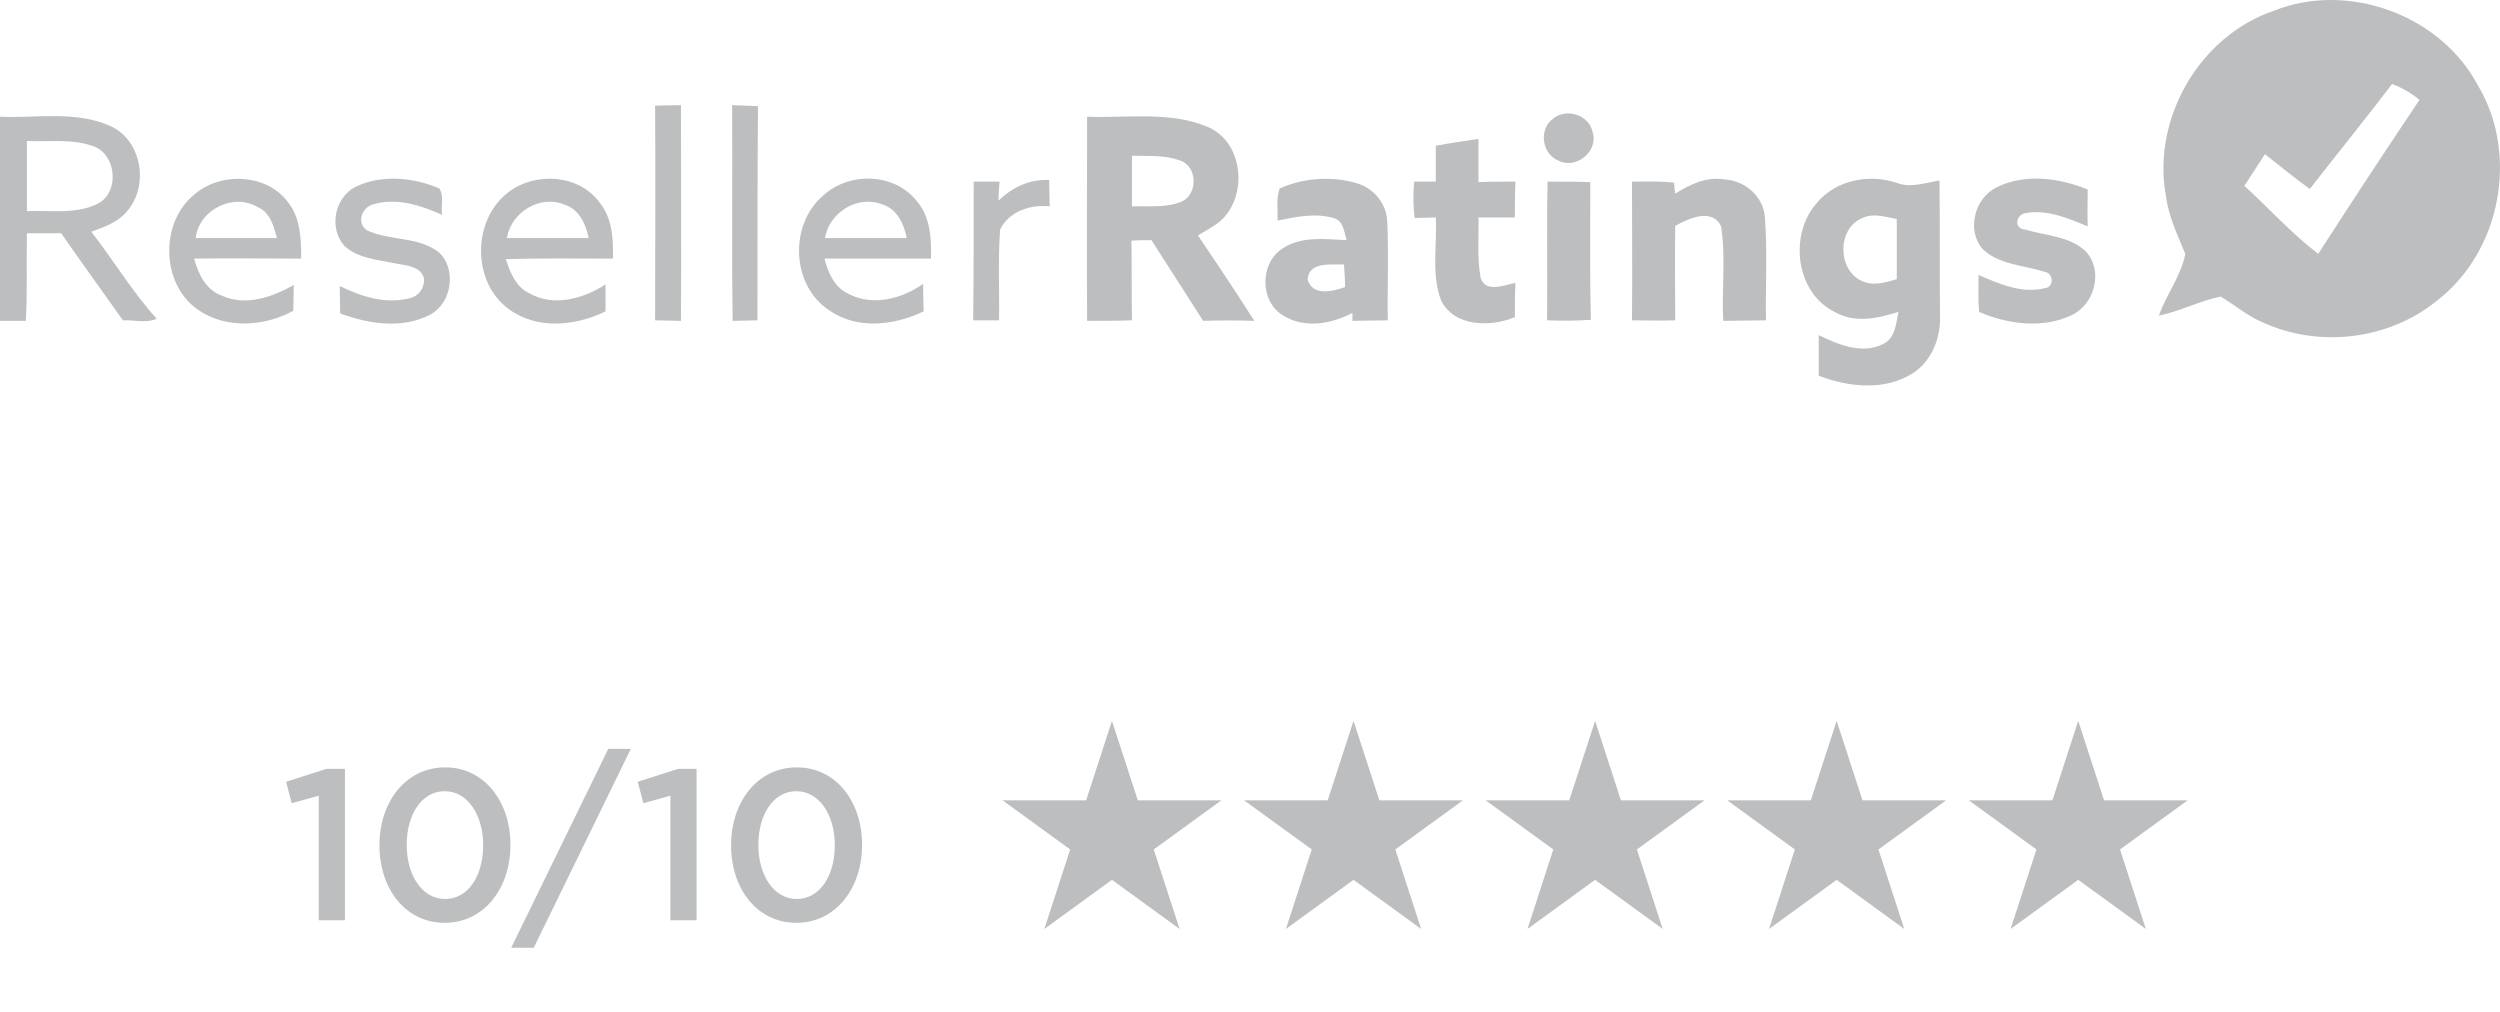 <svg width="163" height="66" viewBox="0 0 163 66" fill="none" xmlns="http://www.w3.org/2000/svg">
<path d="M161.568 5.581C159.127 0.973 153.108 -1.228 148.259 0.698C143.41 2.348 140.315 7.713 141.209 12.735C141.381 14.076 141.966 15.314 142.481 16.552C142.206 17.996 141.243 19.2 140.762 20.576C142.137 20.3 143.41 19.613 144.786 19.338C145.714 19.888 146.54 20.61 147.537 21.023C151.217 22.708 155.791 22.158 158.92 19.578C163.047 16.38 164.251 10.086 161.568 5.581ZM151.148 16.552C149.394 15.211 147.95 13.594 146.333 12.116C146.78 11.428 147.227 10.74 147.674 10.052C148.637 10.809 149.6 11.6 150.598 12.322C152.386 10.018 154.209 7.782 155.963 5.478C156.616 5.719 157.201 6.063 157.751 6.51C155.516 9.846 153.315 13.182 151.148 16.552Z" fill="#BCBEC0"/>
<path d="M42.713 6.888C42.748 11.565 42.713 16.243 42.713 20.885C43.298 20.885 43.848 20.92 44.398 20.92C44.433 16.243 44.398 11.531 44.398 6.854C43.848 6.854 43.298 6.888 42.713 6.888Z" fill="#BCBEC0"/>
<path d="M47.769 20.92C48.319 20.92 48.87 20.885 49.386 20.885C49.386 16.243 49.386 11.565 49.42 6.923C48.87 6.888 48.285 6.888 47.735 6.854C47.769 11.531 47.7 16.243 47.769 20.92Z" fill="#BCBEC0"/>
<path d="M8.288 13.766C9.733 12.116 9.251 9.158 7.222 8.229C4.952 7.198 2.407 7.713 0 7.61C0 12.047 0 16.483 0 20.919C0.585 20.919 1.135 20.919 1.685 20.919C1.788 18.994 1.72 17.102 1.754 15.211C2.511 15.211 3.267 15.211 3.989 15.211C5.331 17.137 6.672 18.994 8.013 20.885C8.735 20.851 9.526 21.091 10.214 20.782C8.632 19.028 7.394 16.965 5.95 15.107C6.809 14.798 7.704 14.488 8.288 13.766ZM1.754 13.766C1.754 12.253 1.754 10.74 1.754 9.192C3.198 9.261 4.78 9.02 6.19 9.571C7.6 10.19 7.772 12.494 6.431 13.25C4.987 14.007 3.302 13.697 1.754 13.766Z" fill="#BCBEC0"/>
<path d="M79.478 14.488C81.403 12.906 81.128 9.261 78.721 8.264C76.245 7.232 73.494 7.713 70.88 7.61C70.88 12.047 70.846 16.483 70.88 20.919C71.843 20.919 72.84 20.919 73.803 20.885C73.769 19.166 73.803 17.412 73.769 15.692C74.216 15.658 74.629 15.658 75.076 15.658C76.21 17.412 77.311 19.166 78.446 20.919C79.546 20.885 80.681 20.885 81.782 20.919C80.578 19.028 79.34 17.171 78.102 15.348C78.549 15.073 79.031 14.832 79.478 14.488ZM77.036 13.147C76.039 13.56 74.869 13.422 73.803 13.457C73.803 12.356 73.803 11.256 73.803 10.155C74.835 10.19 75.935 10.086 76.933 10.465C78.068 10.809 78.136 12.666 77.036 13.147Z" fill="#BCBEC0"/>
<path d="M101.247 7.748C100.318 8.436 100.525 10.018 101.591 10.465C102.76 11.084 104.273 9.846 103.826 8.573C103.586 7.473 102.107 7.026 101.247 7.748Z" fill="#BCBEC0"/>
<path d="M98.805 11.84C97.979 11.84 97.188 11.84 96.397 11.875C96.397 10.912 96.397 9.983 96.397 9.055C95.469 9.192 94.54 9.33 93.612 9.502C93.612 10.258 93.612 11.049 93.612 11.84C93.13 11.84 92.649 11.84 92.201 11.84C92.133 12.631 92.133 13.422 92.236 14.213C92.683 14.213 93.164 14.179 93.612 14.179C93.715 15.967 93.302 17.859 93.955 19.578C94.815 21.332 97.188 21.332 98.77 20.679C98.77 19.922 98.77 19.166 98.805 18.443C98.082 18.581 96.844 19.131 96.535 18.099C96.294 16.793 96.431 15.486 96.397 14.179C97.188 14.179 97.979 14.179 98.77 14.179C98.77 13.388 98.77 12.631 98.805 11.84Z" fill="#BCBEC0"/>
<path d="M19.637 16.861C19.637 15.589 19.603 14.213 18.777 13.181C17.401 11.324 14.409 11.187 12.69 12.666C10.42 14.488 10.489 18.478 12.862 20.163C14.685 21.47 17.23 21.298 19.121 20.266C19.121 19.716 19.155 19.131 19.155 18.581C17.745 19.372 16.026 19.991 14.444 19.269C13.412 18.89 12.931 17.859 12.656 16.861C14.96 16.827 17.298 16.861 19.637 16.861ZM16.782 13.491C17.608 13.835 17.849 14.729 18.055 15.52C16.267 15.52 14.513 15.52 12.759 15.52C12.965 13.697 15.166 12.562 16.782 13.491Z" fill="#BCBEC0"/>
<path d="M23.901 15.004C23.214 14.488 23.626 13.491 24.349 13.319C25.862 12.872 27.444 13.388 28.819 14.007C28.75 13.457 28.957 12.769 28.647 12.287C26.962 11.565 24.864 11.359 23.179 12.184C21.804 12.872 21.425 14.901 22.457 16.036C23.351 16.861 24.624 16.93 25.759 17.171C26.446 17.308 27.444 17.343 27.65 18.168C27.684 18.787 27.306 19.303 26.721 19.441C25.14 19.853 23.558 19.337 22.148 18.65C22.148 19.269 22.182 19.853 22.182 20.438C24.039 21.126 26.24 21.47 28.063 20.507C29.473 19.75 29.782 17.515 28.613 16.449C27.237 15.383 25.38 15.726 23.901 15.004Z" fill="#BCBEC0"/>
<path d="M33.153 12.528C30.779 14.316 30.745 18.409 33.187 20.163C35.01 21.504 37.52 21.263 39.48 20.3C39.48 19.716 39.48 19.131 39.48 18.546C38.036 19.475 36.11 20.025 34.528 19.131C33.634 18.718 33.256 17.755 32.98 16.896C35.285 16.827 37.623 16.861 39.962 16.861C39.996 15.589 39.928 14.248 39.102 13.216C37.761 11.359 34.906 11.187 33.153 12.528ZM33.049 15.52C33.324 13.835 35.216 12.665 36.832 13.353C37.761 13.663 38.208 14.626 38.38 15.52C36.592 15.52 34.838 15.52 33.049 15.52Z" fill="#BCBEC0"/>
<path d="M53.65 12.769C51.449 14.66 51.587 18.615 54.063 20.232C55.885 21.504 58.293 21.229 60.219 20.3C60.219 19.716 60.184 19.131 60.184 18.512C58.809 19.475 56.917 19.991 55.335 19.165C54.407 18.753 53.994 17.79 53.753 16.861C56.057 16.861 58.362 16.861 60.7 16.861C60.735 15.554 60.666 14.144 59.772 13.113C58.327 11.255 55.335 11.187 53.65 12.769ZM53.788 15.52C54.063 13.869 55.885 12.7 57.502 13.319C58.465 13.594 58.946 14.591 59.118 15.52C57.33 15.52 55.576 15.52 53.788 15.52Z" fill="#BCBEC0"/>
<path d="M65.102 13.079C65.102 12.769 65.136 12.15 65.171 11.841C64.586 11.841 64.036 11.841 63.485 11.841C63.485 14.867 63.485 17.893 63.451 20.885C64.036 20.885 64.586 20.885 65.136 20.885C65.171 18.925 65.067 16.93 65.205 14.97C65.79 13.766 67.2 13.319 68.438 13.457C68.438 12.872 68.403 12.322 68.403 11.737C67.131 11.669 65.996 12.219 65.102 13.079Z" fill="#BCBEC0"/>
<path d="M90.448 14.454C90.414 13.285 89.554 12.253 88.454 11.944C86.803 11.462 84.98 11.6 83.433 12.287C83.192 12.975 83.329 13.697 83.295 14.385C84.464 14.145 85.737 13.869 86.941 14.213C87.594 14.385 87.628 15.107 87.8 15.658C86.39 15.589 84.843 15.383 83.605 16.208C82.126 17.171 82.126 19.681 83.673 20.576C85.049 21.435 86.803 21.126 88.179 20.404V20.919C88.935 20.919 89.726 20.885 90.483 20.885C90.448 18.753 90.552 16.586 90.448 14.454ZM85.255 18.237C85.324 17.033 86.803 17.274 87.628 17.24C87.663 17.756 87.697 18.237 87.697 18.718C86.906 18.994 85.599 19.337 85.255 18.237Z" fill="#BCBEC0"/>
<path d="M115.071 14.145C114.968 12.803 113.765 11.772 112.458 11.703C111.288 11.496 110.188 12.012 109.225 12.631C109.191 12.459 109.156 12.081 109.156 11.909C108.228 11.806 107.334 11.84 106.405 11.84C106.405 14.867 106.439 17.893 106.405 20.885C107.334 20.885 108.262 20.92 109.225 20.885C109.225 18.856 109.191 16.793 109.225 14.729C110.085 14.248 111.632 13.525 112.217 14.764C112.527 16.793 112.251 18.856 112.355 20.92C113.283 20.92 114.212 20.885 115.14 20.885C115.106 18.65 115.243 16.38 115.071 14.145Z" fill="#BCBEC0"/>
<path d="M123.635 11.909C121.847 11.325 119.68 11.737 118.442 13.251C116.62 15.314 117.067 19.131 119.68 20.369C120.987 21.092 122.466 20.748 123.773 20.335C123.635 21.092 123.567 22.055 122.776 22.433C121.4 23.121 119.852 22.467 118.58 21.848C118.58 22.742 118.58 23.602 118.58 24.496C120.54 25.253 122.913 25.494 124.736 24.324C125.94 23.533 126.524 22.055 126.49 20.679C126.455 17.721 126.49 14.729 126.455 11.772C125.527 11.909 124.564 12.288 123.635 11.909ZM123.67 18.203C122.948 18.409 122.122 18.684 121.366 18.306C119.784 17.584 119.784 14.867 121.434 14.213C122.157 13.87 122.913 14.145 123.67 14.282C123.67 15.589 123.67 16.896 123.67 18.203Z" fill="#BCBEC0"/>
<path d="M132.061 14.97C131.304 14.935 131.407 14.041 132.026 13.904C133.436 13.629 134.812 14.213 136.119 14.764C136.085 13.973 136.119 13.181 136.119 12.356C134.262 11.6 132.026 11.29 130.169 12.219C128.759 12.906 128.209 14.97 129.241 16.208C130.307 17.274 131.923 17.274 133.299 17.721C133.884 17.79 133.952 18.718 133.333 18.787C131.854 19.166 130.341 18.512 129 17.927C129 18.718 128.966 19.544 129.034 20.335C130.926 21.16 133.23 21.435 135.087 20.541C136.6 19.819 137.151 17.618 135.981 16.38C134.915 15.383 133.402 15.383 132.061 14.97Z" fill="#BCBEC0"/>
<path d="M103.689 11.875C102.76 11.841 101.832 11.841 100.903 11.841C100.834 14.867 100.903 17.859 100.869 20.885C101.832 20.92 102.76 20.92 103.723 20.851C103.654 17.859 103.689 14.867 103.689 11.875Z" fill="#BCBEC0"/>
<path d="M20.783 60H22.491V50.13H21.287L18.655 50.97L19.019 52.37L20.783 51.88V60ZM28.996 60.168C31.572 60.168 33.28 57.9 33.28 55.1V55.072C33.28 52.272 31.586 50.032 29.024 50.032C26.448 50.032 24.74 52.3 24.74 55.1V55.128C24.74 57.928 26.42 60.168 28.996 60.168ZM29.024 58.614C27.498 58.614 26.518 57.032 26.518 55.1V55.072C26.518 53.126 27.484 51.586 28.996 51.586C30.508 51.586 31.502 53.168 31.502 55.1V55.128C31.502 57.06 30.55 58.614 29.024 58.614ZM33.331 61.792H34.801L41.129 48.828H39.659L33.331 61.792ZM43.71 60H45.418V50.13H44.214L41.582 50.97L41.946 52.37L43.71 51.88V60ZM51.923 60.168C54.499 60.168 56.207 57.9 56.207 55.1V55.072C56.207 52.272 54.513 50.032 51.951 50.032C49.375 50.032 47.667 52.3 47.667 55.1V55.128C47.667 57.928 49.347 60.168 51.923 60.168ZM51.951 58.614C50.425 58.614 49.445 57.032 49.445 55.1V55.072C49.445 53.126 50.411 51.586 51.923 51.586C53.435 51.586 54.429 53.168 54.429 55.1V55.128C54.429 57.06 53.477 58.614 51.951 58.614Z" fill="#BCBEC0"/>
<path d="M72.5 47L74.184 52.182H79.633L75.225 55.385L76.908 60.568L72.5 57.365L68.092 60.568L69.775 55.385L65.367 52.182H70.816L72.5 47Z" fill="#BCBEC0"/>
<path d="M88.25 47L89.934 52.182H95.383L90.975 55.385L92.659 60.568L88.25 57.365L83.842 60.568L85.526 55.385L81.117 52.182H86.566L88.25 47Z" fill="#BCBEC0"/>
<path d="M104 47L105.684 52.182H111.133L106.725 55.385L108.408 60.568L104 57.365L99.592 60.568L101.275 55.385L96.867 52.182H102.316L104 47Z" fill="#BCBEC0"/>
<path d="M119.75 47L121.434 52.182H126.883L122.474 55.385L124.158 60.568L119.75 57.365L115.342 60.568L117.025 55.385L112.617 52.182H118.066L119.75 47Z" fill="#BCBEC0"/>
<path d="M135.5 47L137.184 52.182H142.633L138.225 55.385L139.909 60.568L135.5 57.365L131.092 60.568L132.776 55.385L128.367 52.182H133.816L135.5 47Z" fill="#BCBEC0"/>
</svg>
